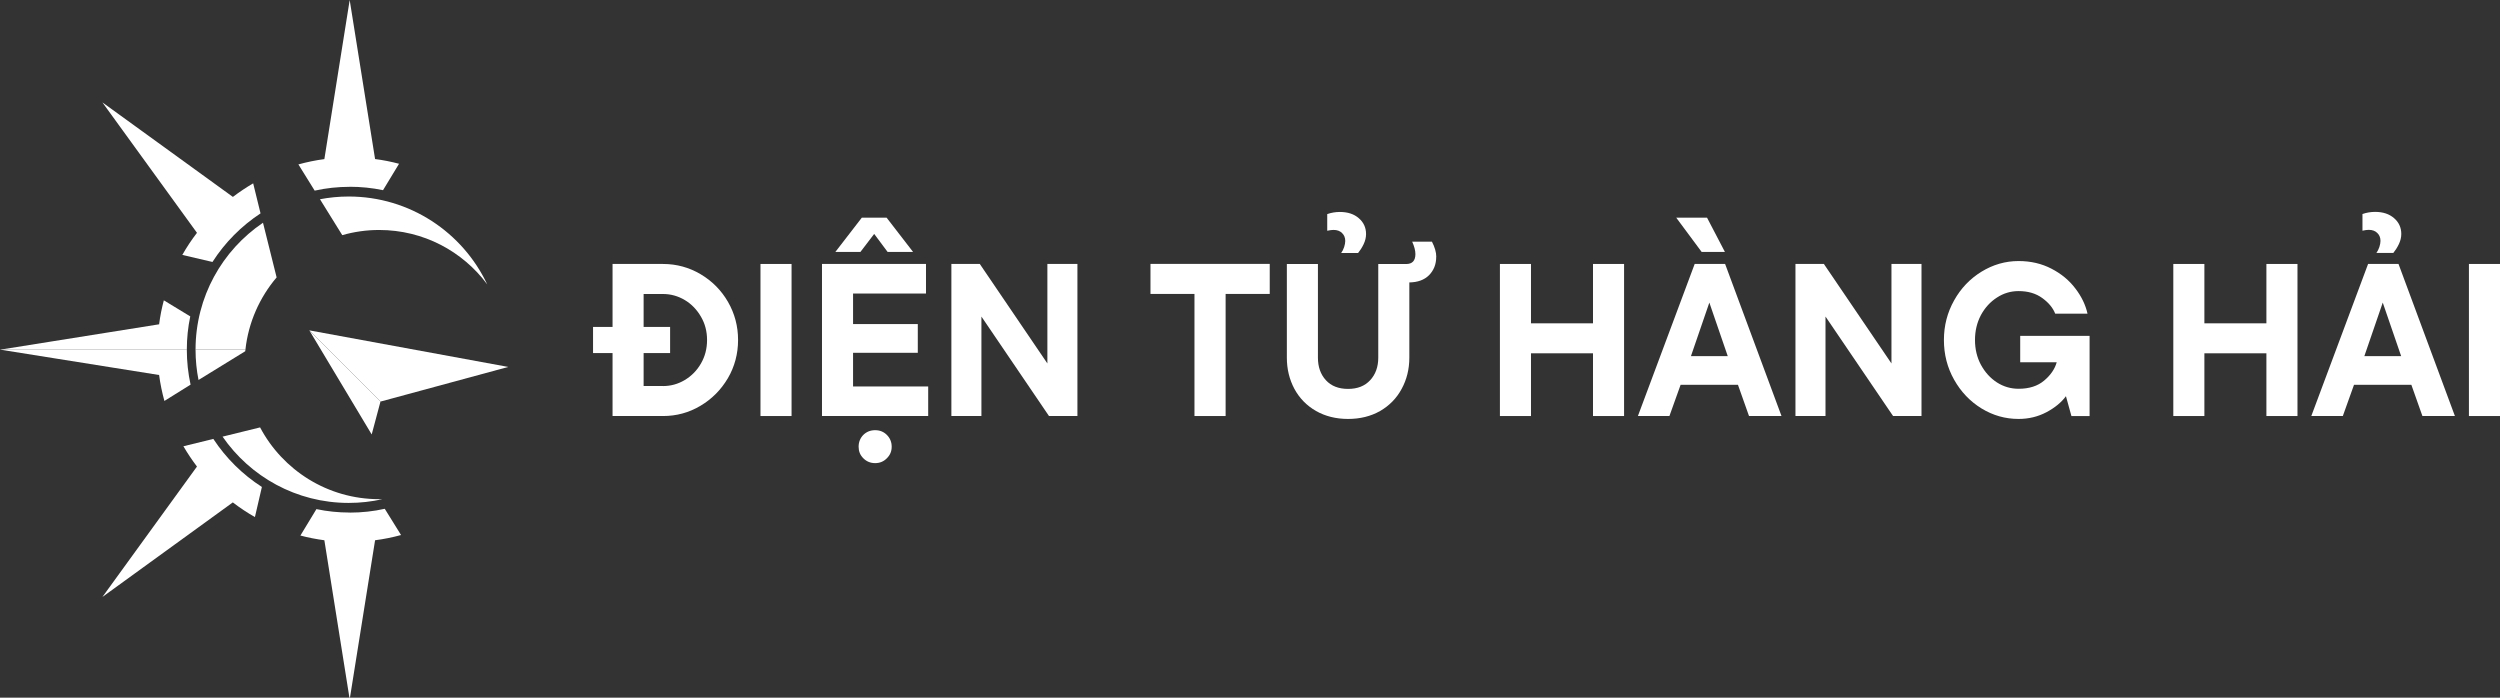 <?xml version="1.0" encoding="UTF-8"?> <svg xmlns="http://www.w3.org/2000/svg" xmlns:xlink="http://www.w3.org/1999/xlink" id="Layer_2" data-name="Layer 2" viewBox="0 0 386.99 108"><rect x="0" y="0" width="386.99" height="108" fill="#333333" stroke="none"/><defs><style> .cls-1 { clip-path: url(#clippath); } .cls-2 { fill: none; } .cls-2, .cls-3 { stroke-width: 0px; } .cls-4 { clip-path: url(#clippath-1); } .cls-5 { clip-path: url(#clippath-4); } .cls-6 { clip-path: url(#clippath-3); } .cls-7 { clip-path: url(#clippath-2); } .cls-3 { fill: #fff; } </style><clipPath id="clippath"><rect class="cls-2" x="46.65" y="50.8" width="32.35" height="12"></rect></clipPath><clipPath id="clippath-1"><rect class="cls-2" x="45.32" width="17.33" height="30.8"></rect></clipPath><clipPath id="clippath-2"><rect class="cls-2" y="53.47" width="30.65" height="9.33"></rect></clipPath><clipPath id="clippath-3"><rect class="cls-2" y="45.47" width="30.65" height="9.33"></rect></clipPath><clipPath id="clippath-4"><rect class="cls-2" x="45.32" y="77.47" width="17.33" height="30.53"></rect></clipPath></defs><g id="Layer_1-2" data-name="Layer 1"><path class="cls-3" d="m57.54,67.24l1.36-5.09-11.03-11.03,9.66,16.12Z"></path><g class="cls-1"><path class="cls-3" d="m47.88,51.13l11.03,11.03,19.77-5.36-30.79-5.66Z"></path></g><path class="cls-3" d="m28.23,39.46l4.66,1.09c1.92-3,4.46-5.56,7.44-7.52l-1.14-4.65c-1.09.64-2.14,1.34-3.14,2.1L15.85,15.85l14.64,20.19c-.83,1.08-1.59,2.22-2.27,3.42"></path><g class="cls-4"><path class="cls-3" d="m54.13,28.91c1.77,0,3.49.18,5.16.53l2.48-4.09c-1.21-.32-2.45-.57-3.71-.73L54.13,0l-3.92,24.63c-1.38.18-2.71.46-4.02.82l2.52,4.06c1.75-.39,3.56-.59,5.42-.59"></path></g><g class="cls-7"><path class="cls-3" d="m25.44,62.07l4.06-2.53c-.38-1.74-.58-3.56-.58-5.42H0l24.63,3.93c.18,1.37.46,2.71.82,4.02"></path></g><g class="cls-6"><path class="cls-3" d="m29.44,48.97l-4.08-2.48c-.32,1.21-.57,2.44-.73,3.71L0,54.13h28.92c0-1.77.18-3.49.53-5.15"></path></g><g class="cls-5"><path class="cls-3" d="m54.13,79.34c-1.77,0-3.49-.18-5.15-.53l-2.48,4.09c1.21.32,2.44.56,3.71.73l3.92,24.63,3.93-24.63c1.37-.18,2.71-.45,4.02-.81l-2.52-4.06c-1.74.39-3.56.59-5.42.59"></path></g><path class="cls-3" d="m33.03,67.94l-4.64,1.14c.64,1.09,1.34,2.14,2.1,3.14l-14.64,20.19,20.19-14.64c1.08.83,2.22,1.59,3.42,2.27l1.08-4.66c-2.99-1.92-5.56-4.46-7.52-7.44"></path><path class="cls-3" d="m30.27,54.13h7.72c.46-4.24,2.21-8.1,4.83-11.19l-2.11-8.46c-6.3,4.26-10.44,11.47-10.44,19.65"></path><path class="cls-3" d="m53.97,30.42c-1.52,0-3.01.15-4.44.42l3.45,5.56c1.82-.52,3.73-.8,5.71-.8,6.86,0,12.94,3.31,16.73,8.42-3.79-8.04-11.97-13.6-21.45-13.6"></path><path class="cls-3" d="m58.69,77.27c-7.99,0-14.94-4.51-18.43-11.11l-5.81,1.43c4.28,6.19,11.42,10.26,19.52,10.26,1.8,0,3.56-.2,5.24-.58-.18,0-.35.01-.53.01"></path><path class="cls-3" d="m37.99,54.13h-7.72c0,1.61.16,3.18.46,4.69l7.23-4.45c.01-.08.02-.16.03-.24"></path><path class="cls-3" d="m102.63,40.86c2.09,0,4.03.53,5.81,1.58,1.79,1.06,3.21,2.49,4.25,4.29,1.04,1.81,1.56,3.77,1.56,5.9s-.53,4.13-1.58,5.92c-1.06,1.79-2.47,3.22-4.25,4.27-1.78,1.06-3.71,1.58-5.79,1.58h-7.81v-9.75h-3.02v-4.04h3.02v-9.75h7.81Zm0,18.9c1.21,0,2.33-.31,3.38-.94s1.88-1.48,2.5-2.56c.63-1.09.94-2.3.94-3.63s-.31-2.52-.94-3.6c-.63-1.09-1.46-1.96-2.5-2.58s-2.17-.94-3.38-.94h-3v5.1h4.1v4.04h-4.1v5.1h3Z"></path><path class="cls-3" d="m122.53,64.4h-4.81v-23.54h4.81v23.54Z"></path><path class="cls-3" d="m132.05,54.61v5.21h11.63v4.58h-16.44v-23.54h16.1v4.58h-11.29v4.73h10.02v4.44h-10.02Zm3.42,17.08c-.72,0-1.33-.25-1.83-.75s-.73-1.08-.73-1.79.24-1.33.73-1.83c.5-.49,1.11-.73,1.83-.73s1.32.24,1.81.73c.5.5.75,1.11.75,1.83s-.25,1.3-.75,1.79c-.49.5-1.09.75-1.81.75Zm1.77-38l4.1,5.31h-3.94l-2.08-2.79-2.13,2.79h-3.88l4.1-5.31h3.81Z"></path><path class="cls-3" d="m162.13,56.26v-15.4h4.65v23.54h-4.4l-10.46-15.4v15.4h-4.65v-23.54h4.4l10.46,15.4Z"></path><path class="cls-3" d="m189.71,64.4h-4.81v-18.9h-6.81v-4.65h18.46v4.65h-6.83v18.9Z"></path><path class="cls-3" d="m222.32,39.76c0,1.14-.37,2.08-1.1,2.83-.74.74-1.76,1.11-3.06,1.13v11.65c0,1.77-.4,3.38-1.19,4.83-.78,1.45-1.89,2.58-3.33,3.42-1.45.82-3.1,1.23-4.96,1.23s-3.52-.41-4.96-1.23c-1.45-.83-2.56-1.97-3.35-3.42-.78-1.46-1.17-3.07-1.17-4.83v-14.5h4.81v14.5c0,1.42.41,2.58,1.23,3.48.83.91,1.98,1.35,3.44,1.35s2.59-.45,3.42-1.35c.83-.9,1.25-2.06,1.25-3.48v-14.5h4.31c.96,0,1.44-.51,1.44-1.54,0-.55-.17-1.19-.5-1.92h3.06c.44.85.67,1.64.67,2.35Zm-14.71-.6c.19-.26.34-.57.46-.92.11-.36.17-.67.17-.94,0-.51-.17-.92-.5-1.23-.32-.32-.76-.48-1.31-.48-.25,0-.58.04-.98.13v-2.58c.63-.22,1.28-.33,1.96-.33,1.21,0,2.18.32,2.92.96.75.64,1.13,1.46,1.13,2.46,0,.53-.13,1.06-.38,1.58-.25.52-.54.97-.85,1.35h-2.6Z"></path><path class="cls-3" d="m246.59,50.05v-9.19h4.81v23.54h-4.81v-9.71h-9.6v9.71h-4.81v-23.54h4.81v9.19h9.6Z"></path><path class="cls-3" d="m275.78,64.4h-5.04l-1.71-4.83h-8.88l-1.73,4.83h-4.88l8.79-23.54h4.71l8.73,23.54Zm-8.33-9.27l-2.85-8.29-2.85,8.29h5.71Zm-.44-16.13h-3.6l-3.94-5.31h4.77l2.77,5.31Z"></path><path class="cls-3" d="m292.79,56.26v-15.4h4.65v23.54h-4.4l-10.46-15.4v15.4h-4.65v-23.54h4.4l10.46,15.4Z"></path><path class="cls-3" d="m312.71,51.99h10.75v12.42h-2.81l-.85-3.08c-.71.96-1.72,1.79-3.02,2.48-1.31.69-2.74,1.04-4.31,1.04-2.06,0-3.97-.54-5.75-1.63-1.77-1.09-3.18-2.57-4.23-4.44-1.06-1.88-1.58-3.92-1.58-6.15s.53-4.26,1.58-6.13c1.05-1.88,2.46-3.35,4.23-4.44,1.78-1.09,3.69-1.65,5.75-1.65,1.89,0,3.59.4,5.1,1.19,1.51.78,2.74,1.8,3.69,3.06.96,1.25,1.58,2.55,1.88,3.9h-5c-.35-.9-1.02-1.71-2-2.42-.99-.72-2.21-1.08-3.67-1.08-1.21,0-2.33.33-3.35,1-1.03.66-1.85,1.56-2.48,2.71-.61,1.16-.92,2.44-.92,3.85s.3,2.7.92,3.85c.63,1.16,1.45,2.06,2.48,2.73,1.03.66,2.15.98,3.35.98,1.64,0,2.96-.42,3.96-1.27,1-.84,1.65-1.79,1.94-2.83h-5.65v-4.1Z"></path><path class="cls-3" d="m350.83,50.05v-9.19h4.81v23.54h-4.81v-9.71h-9.6v9.71h-4.81v-23.54h4.81v9.19h9.6Z"></path><path class="cls-3" d="m380.02,64.4h-5.04l-1.71-4.83h-8.88l-1.73,4.83h-4.88l8.79-23.54h4.71l8.73,23.54Zm-8.33-9.27l-2.85-8.29-2.85,8.29h5.71Zm-3.83-15.98c.19-.26.34-.57.46-.92.11-.36.17-.67.17-.94,0-.51-.17-.92-.5-1.23-.32-.32-.76-.48-1.31-.48-.25,0-.58.04-.98.13v-2.58c.63-.22,1.28-.33,1.96-.33,1.21,0,2.18.32,2.92.96.75.64,1.13,1.46,1.13,2.46,0,.53-.13,1.06-.38,1.58-.25.52-.54.97-.85,1.35h-2.6Z"></path><path class="cls-3" d="m386.99,64.4h-4.81v-23.54h4.81v23.54Z"></path></g></svg> 